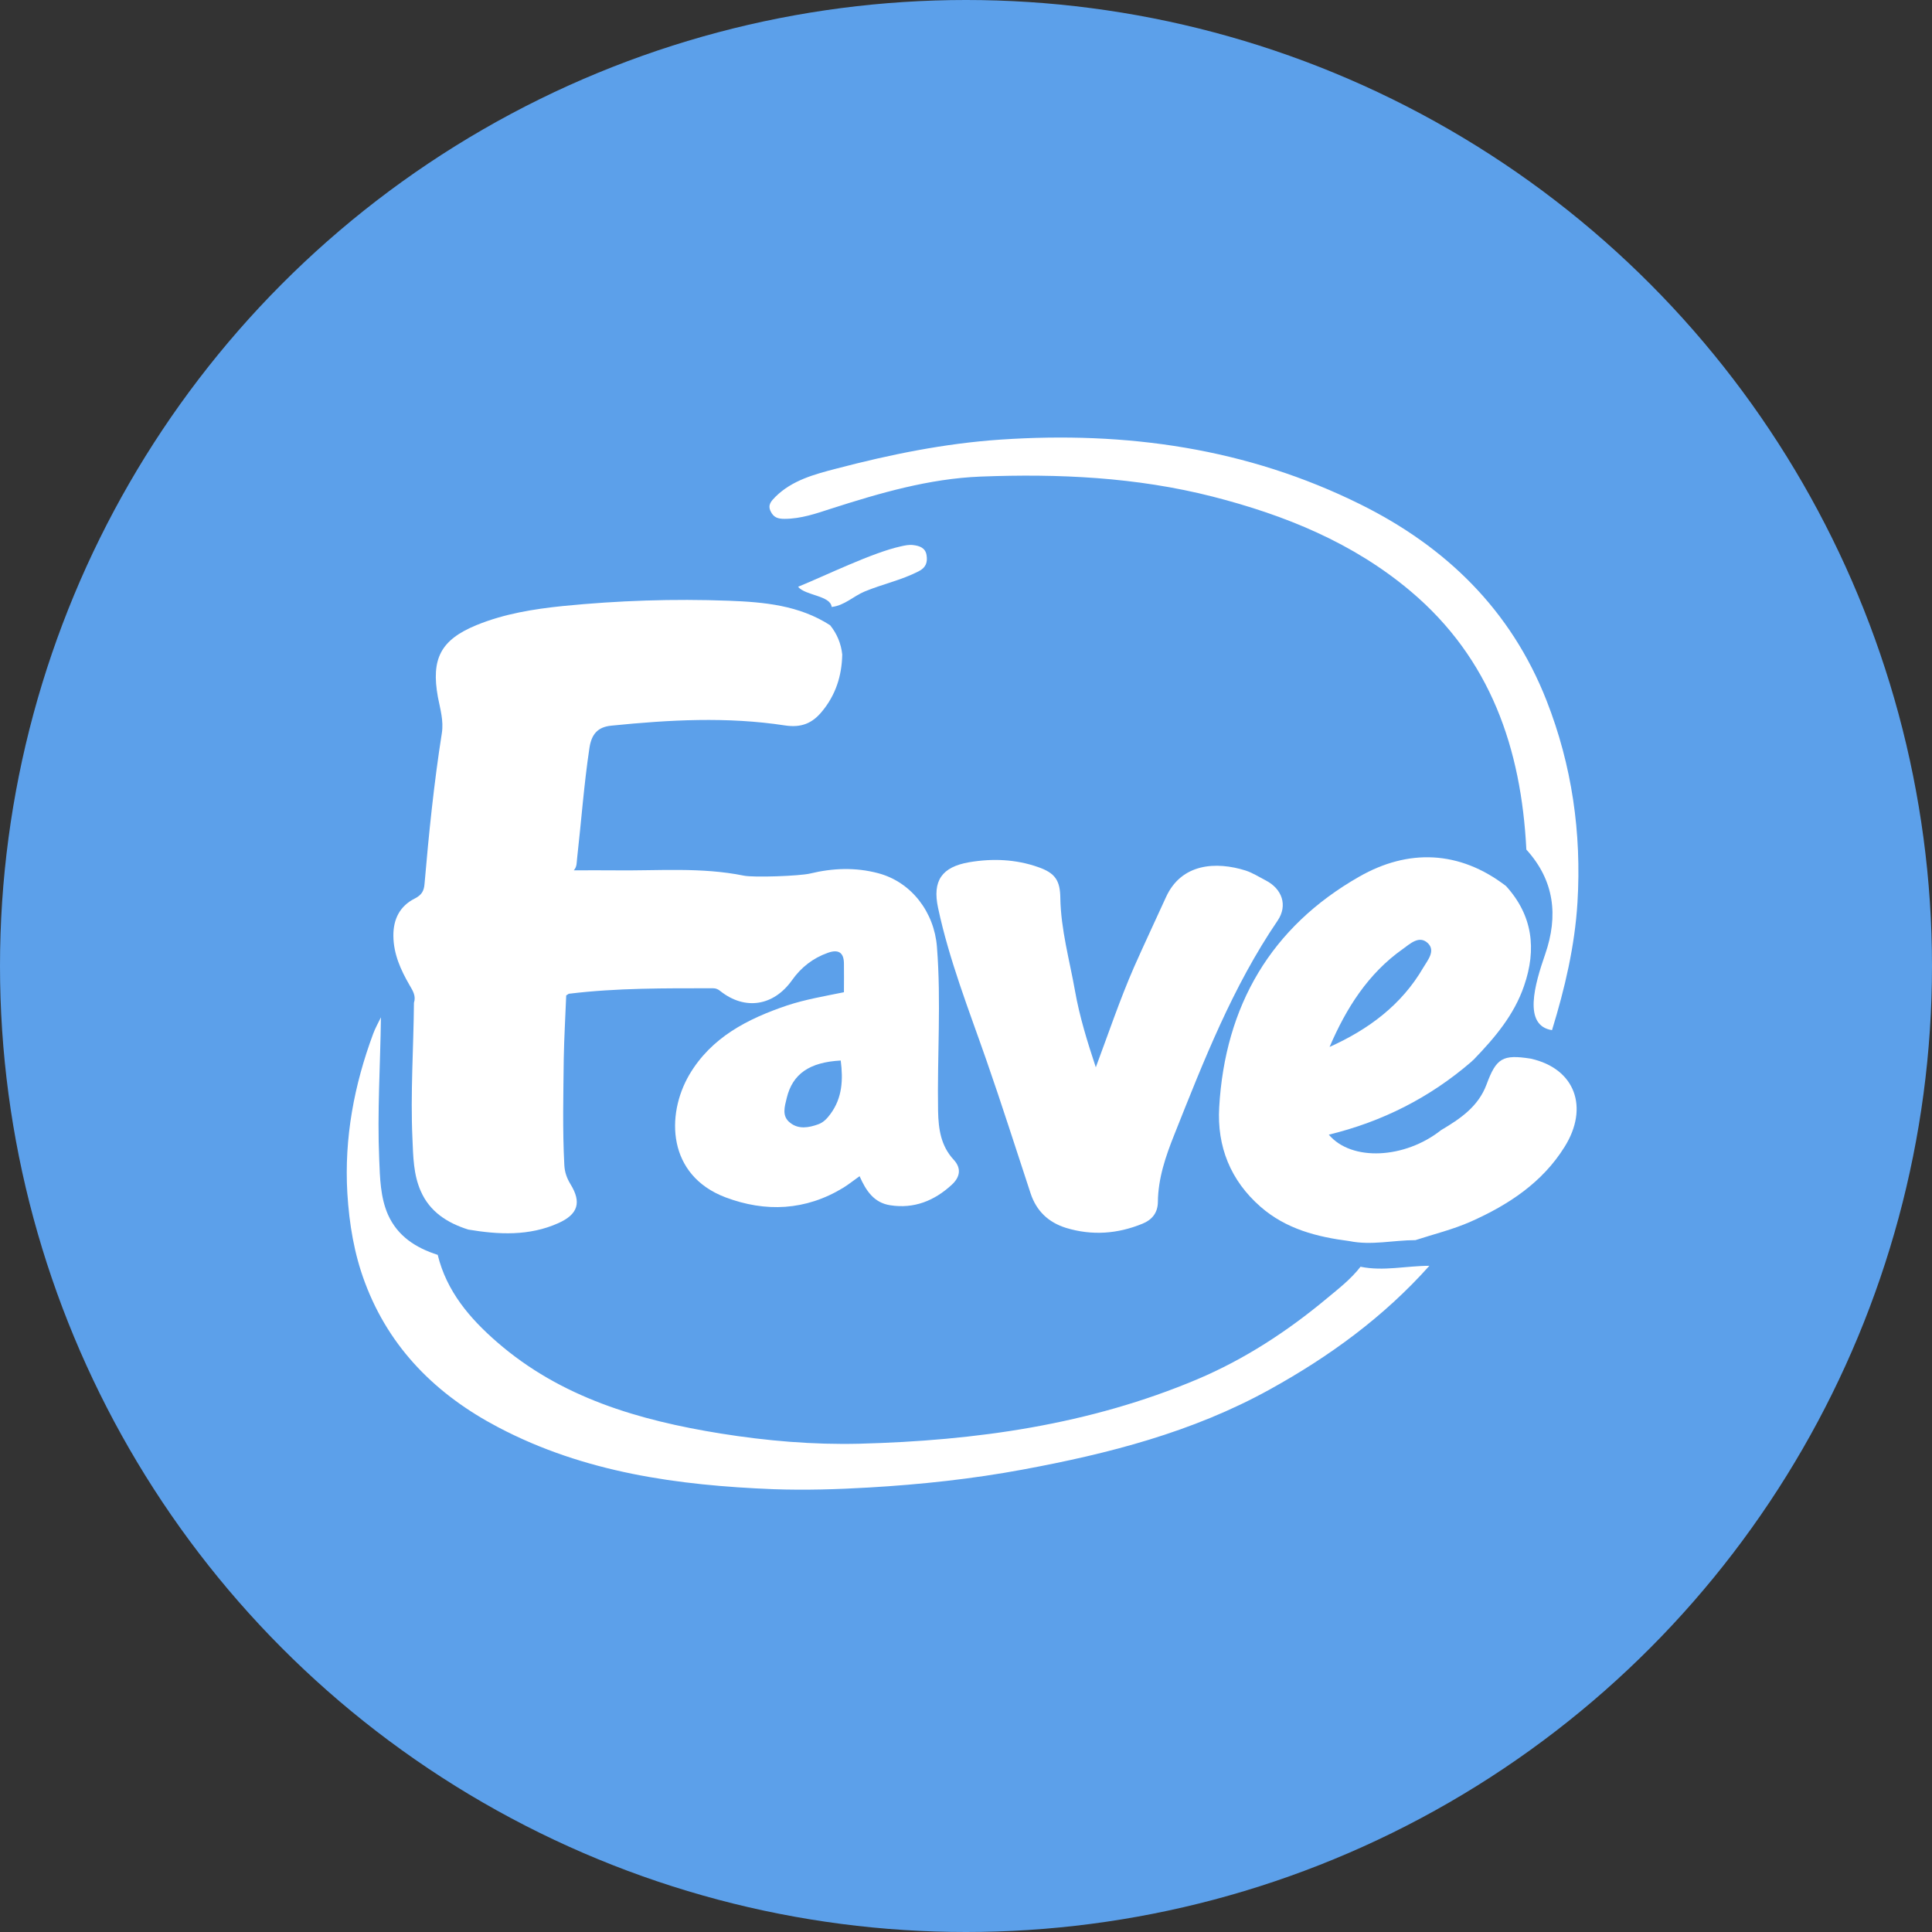<?xml version="1.0" encoding="utf-8"?>
<!-- Generator: Adobe Illustrator 19.0.0, SVG Export Plug-In . SVG Version: 6.00 Build 0)  -->
<svg version="1.1" id="Layer_1" xmlns="http://www.w3.org/2000/svg" xmlns:xlink="http://www.w3.org/1999/xlink" x="0px" y="0px"
	 viewBox="0 0 1024 1024" enable-background="new 0 0 1024 1024" xml:space="preserve">
<rect x="0" y="0" width="1024" height="1024" fill="#333333" stroke="none"/>
<circle id="XMLID_1_" fill="#5CA0EA" cx="512" cy="512" r="512"/>
<path id="XMLID_24_" fill="#FFFFFF" d="M219.4,531.5c1.2-3.6-0.6-6.4-2.3-9.3c-4.7-8.1-8.5-16.5-8.6-26.1
	c-0.1-8.9,3.4-15.9,11.4-19.9c3.5-1.8,4.8-3.9,5.1-7.6c2.3-26.8,5-53.5,9.2-80.1c1-6.6-0.9-12.8-2.1-19
	c-3.7-20.4,1.5-30.4,20.5-38.2c14.7-6,30.2-8.5,45.8-10.1c29.2-2.9,58.5-3.9,87.8-2.8c18.8,0.7,37.4,2.4,53.8,13
	c3.6,4.5,5.8,9.7,6.4,15.5c-0.2,11.3-3.5,21.6-10.9,30.4c-5,6-10.7,8.5-19.4,7.2c-30.6-4.7-61.3-3-92,0.1
	c-7.4,0.7-10.6,4.6-11.7,11.9c-2.9,19.3-4.3,38.8-6.5,58.2c-0.3,2.3,0,4.7-1.8,6.6c7.6,0,14.6-0.1,21.6,0
	c22.9,0.3,45.8-1.8,68.5,2.8c5.3,1.1,29.6,0.2,35.1-1.1c12-2.9,24-3.4,36.1-0.2c17.8,4.7,29.8,20.8,31.2,39.1c2.3,29,0.1,58,0.6,87
	c0.2,9.6,1.5,18.5,8.3,25.8c4.3,4.7,3.2,9.3-1,13.2c-9.2,8.5-20,12.9-32.7,10.9c-8.5-1.3-12.8-7.6-16.2-15.4c-3,2.1-5.7,4.3-8.6,6.1
	c-20,12.2-41.3,13.1-62.5,5.1c-30.8-11.7-31.6-43.6-19.2-64.9c11.7-19.9,30.9-29.7,51.9-36.8c9.7-3.2,19.8-4.9,30.1-7
	c0-5.4,0.1-10.4,0-15.4c-0.1-5.9-3.2-7.4-8.5-5.5c-7.9,2.8-14.2,7.7-19,14.5c-9.8,13.8-25,16.1-38,5.8c-1.2-1-2.4-1.5-3.8-1.5
	c-25.5,0-51-0.2-76.4,2.9c-0.2,0-0.4,0.2-1.5,0.9c-0.4,10.8-1.1,22.1-1.3,33.4c-0.2,18.8-0.7,37.7,0.3,56.5
	c0.2,3.8,1.3,6.9,3.3,10.2c5.9,9.6,4,15.9-6.5,20.6c-15.4,6.9-31.6,6.1-47.7,3.4c-11.1-3.5-20.4-9.4-25.2-20.4
	c-3.9-8.8-4-18.4-4.4-27.8C217.5,579.5,219.2,555.5,219.4,531.5z M445.6,562.1c-16.6,0.9-25.5,7.1-28.6,19.8
	c-1.1,4.6-2.8,9.7,1.8,13.2c4.5,3.6,9.9,2.6,14.9,0.8c2.8-1,4.7-3.1,6.4-5.4C446.5,581.9,446.9,572.2,445.6,562.1z"/>
<path id="XMLID_21_" fill="#FFFFFF" d="M715.2,657.8c-17.2-2.2-33.6-6.4-47.1-18.2c-15.9-13.9-23.1-31.9-21.9-52.7
	c3.1-53.8,27.4-95.6,74.3-122.3c25.8-14.7,52.9-14,77.7,5c14.2,15.6,16.3,33.5,9.6,52.9c-5.3,15.5-15.6,27.6-26.7,39.1
	c-0.5,0.4-0.9,0.8-1.4,1.3l0.1-0.1c-21.9,18.9-47.1,31.7-75.5,38.6c12.1,14.3,40.3,12.8,59.5-2.4c10.1-6,19.7-12.4,24.1-24.2
	c5.2-14.1,8.6-16,23.4-13.7c23.8,5.3,30.9,26.1,18,46.7c-11.8,19-29.8,30.8-49.8,39.7c-9.5,4.2-19.5,6.6-29.3,9.8
	C738.5,657.3,726.9,660.2,715.2,657.8z M704.7,554.9c20.7-9.3,38.2-22.3,49.7-42.1c2.3-3.9,6.6-8.8,2.4-12.9
	c-4.6-4.4-9.5,0.4-13.3,3.1C725.1,516,713.5,534.4,704.7,554.9z"/>
<path id="XMLID_11_" fill="#FFFFFF" d="M580.8,565.7c6.7-17.9,12.7-35.8,20.3-53.2c5.5-12.4,11.3-24.7,16.9-37
	c8.2-18,26.6-19,42.2-14.1c3.7,1.2,7.1,3.4,10.6,5.2c8.8,4.5,11.8,13.3,6.4,21.3c-23.9,35.1-39.2,74.3-54.8,113.5
	c-4.6,11.5-8.6,23.2-8.7,35.8c-0.1,5.7-3.2,9.4-8.2,11.4c-13.2,5.4-26.7,6.4-40.5,2.2c-9.3-2.9-15.6-8.9-18.7-18.1
	c-7.8-23.6-15.3-47.3-23.5-70.8c-9.3-26.7-19.7-53-25.6-80.7c-3.1-14.4,2-21.7,16.5-24.2c12.4-2.1,24.7-1.6,36.6,2.6
	c8.9,3.1,11.6,7,11.7,16.4c0.3,16.8,4.9,32.9,7.8,49.3C572.2,538.9,576.3,552.1,580.8,565.7z"/>
<path id="XMLID_10_" fill="#FFFFFF" d="M721.1,671.4c12.2,2.5,24.3-0.5,36.5-0.5c-24.2,27.1-53,48.1-84.7,65.6
	c-40.9,22.6-85.4,34-130.8,42.4c-26.9,5-54,7.9-81.4,9.5c-17,1-33.9,1.5-50.8,0.9c-50.5-2-100.2-8.8-145.8-32.8
	c-32.6-17.1-57.6-41.7-70.7-76.8c-5.7-15.2-8.3-31-9.3-47.3c-1.7-29.3,3.6-57.3,13.7-84.5c1.1-3,2.7-5.8,4.1-8.7
	c-0.3,25.1-2,50.2-0.9,75.4c0.4,9.8,0.6,19.9,4.6,29.1c5.1,11.5,14.8,17.7,26.4,21.4c4.7,19.3,17,33.7,31.4,46.2
	c33.9,29.5,75.2,41.5,118.6,48.5c24.4,3.9,49,6,73.5,5.4c61.5-1.6,121.9-10,179.2-34.2c25-10.6,47.5-25.3,68.3-42.6
	C709.5,683,716,678,721.1,671.4z"/>
<path id="XMLID_5_" fill="#FFFFFF" d="M819,505.7c7-20.3,4.9-39-10-55.4c-2.7-53.6-19-101.2-61.3-136.9
	c-30.6-25.8-66.7-40.4-105-50.2c-40.4-10.3-81.6-12.2-123-10.6c-27.3,1.1-53.3,8.7-79.2,17c-8,2.6-16,5.4-24.7,5.4
	c-3.3,0-5.7-0.6-7.3-3.9c-1.8-3.6,0.4-5.6,2.5-7.8c8.9-8.8,20.7-11.9,32.2-14.9c28.6-7.5,57.5-13.4,87.1-15.4
	c66.6-4.5,130.7,4.5,190.9,34.4c45.3,22.5,79.7,56,98.5,103.9c13.5,34.4,18.6,70.2,16.4,106.9c-1.4,23.2-6.7,45.7-13.5,67.8
	C807.1,543.6,813.4,521.8,819,505.7z"/>
<path id="XMLID_4_" fill="#FFFFFF" d="M440.8,321.7c-0.6-6.1-14-6-17.8-10.7c14.3-5.8,39.3-18.1,54.4-21.4c2.2-0.5,4.5-1,6.6-0.7
	c3.3,0.4,6.5,1.4,7.1,5.4c0.6,3.8-0.4,6.6-4.2,8.5c-9.1,4.7-19.2,6.8-28.6,10.7C452.3,316,447.5,321,440.8,321.7z"/>
</svg>
